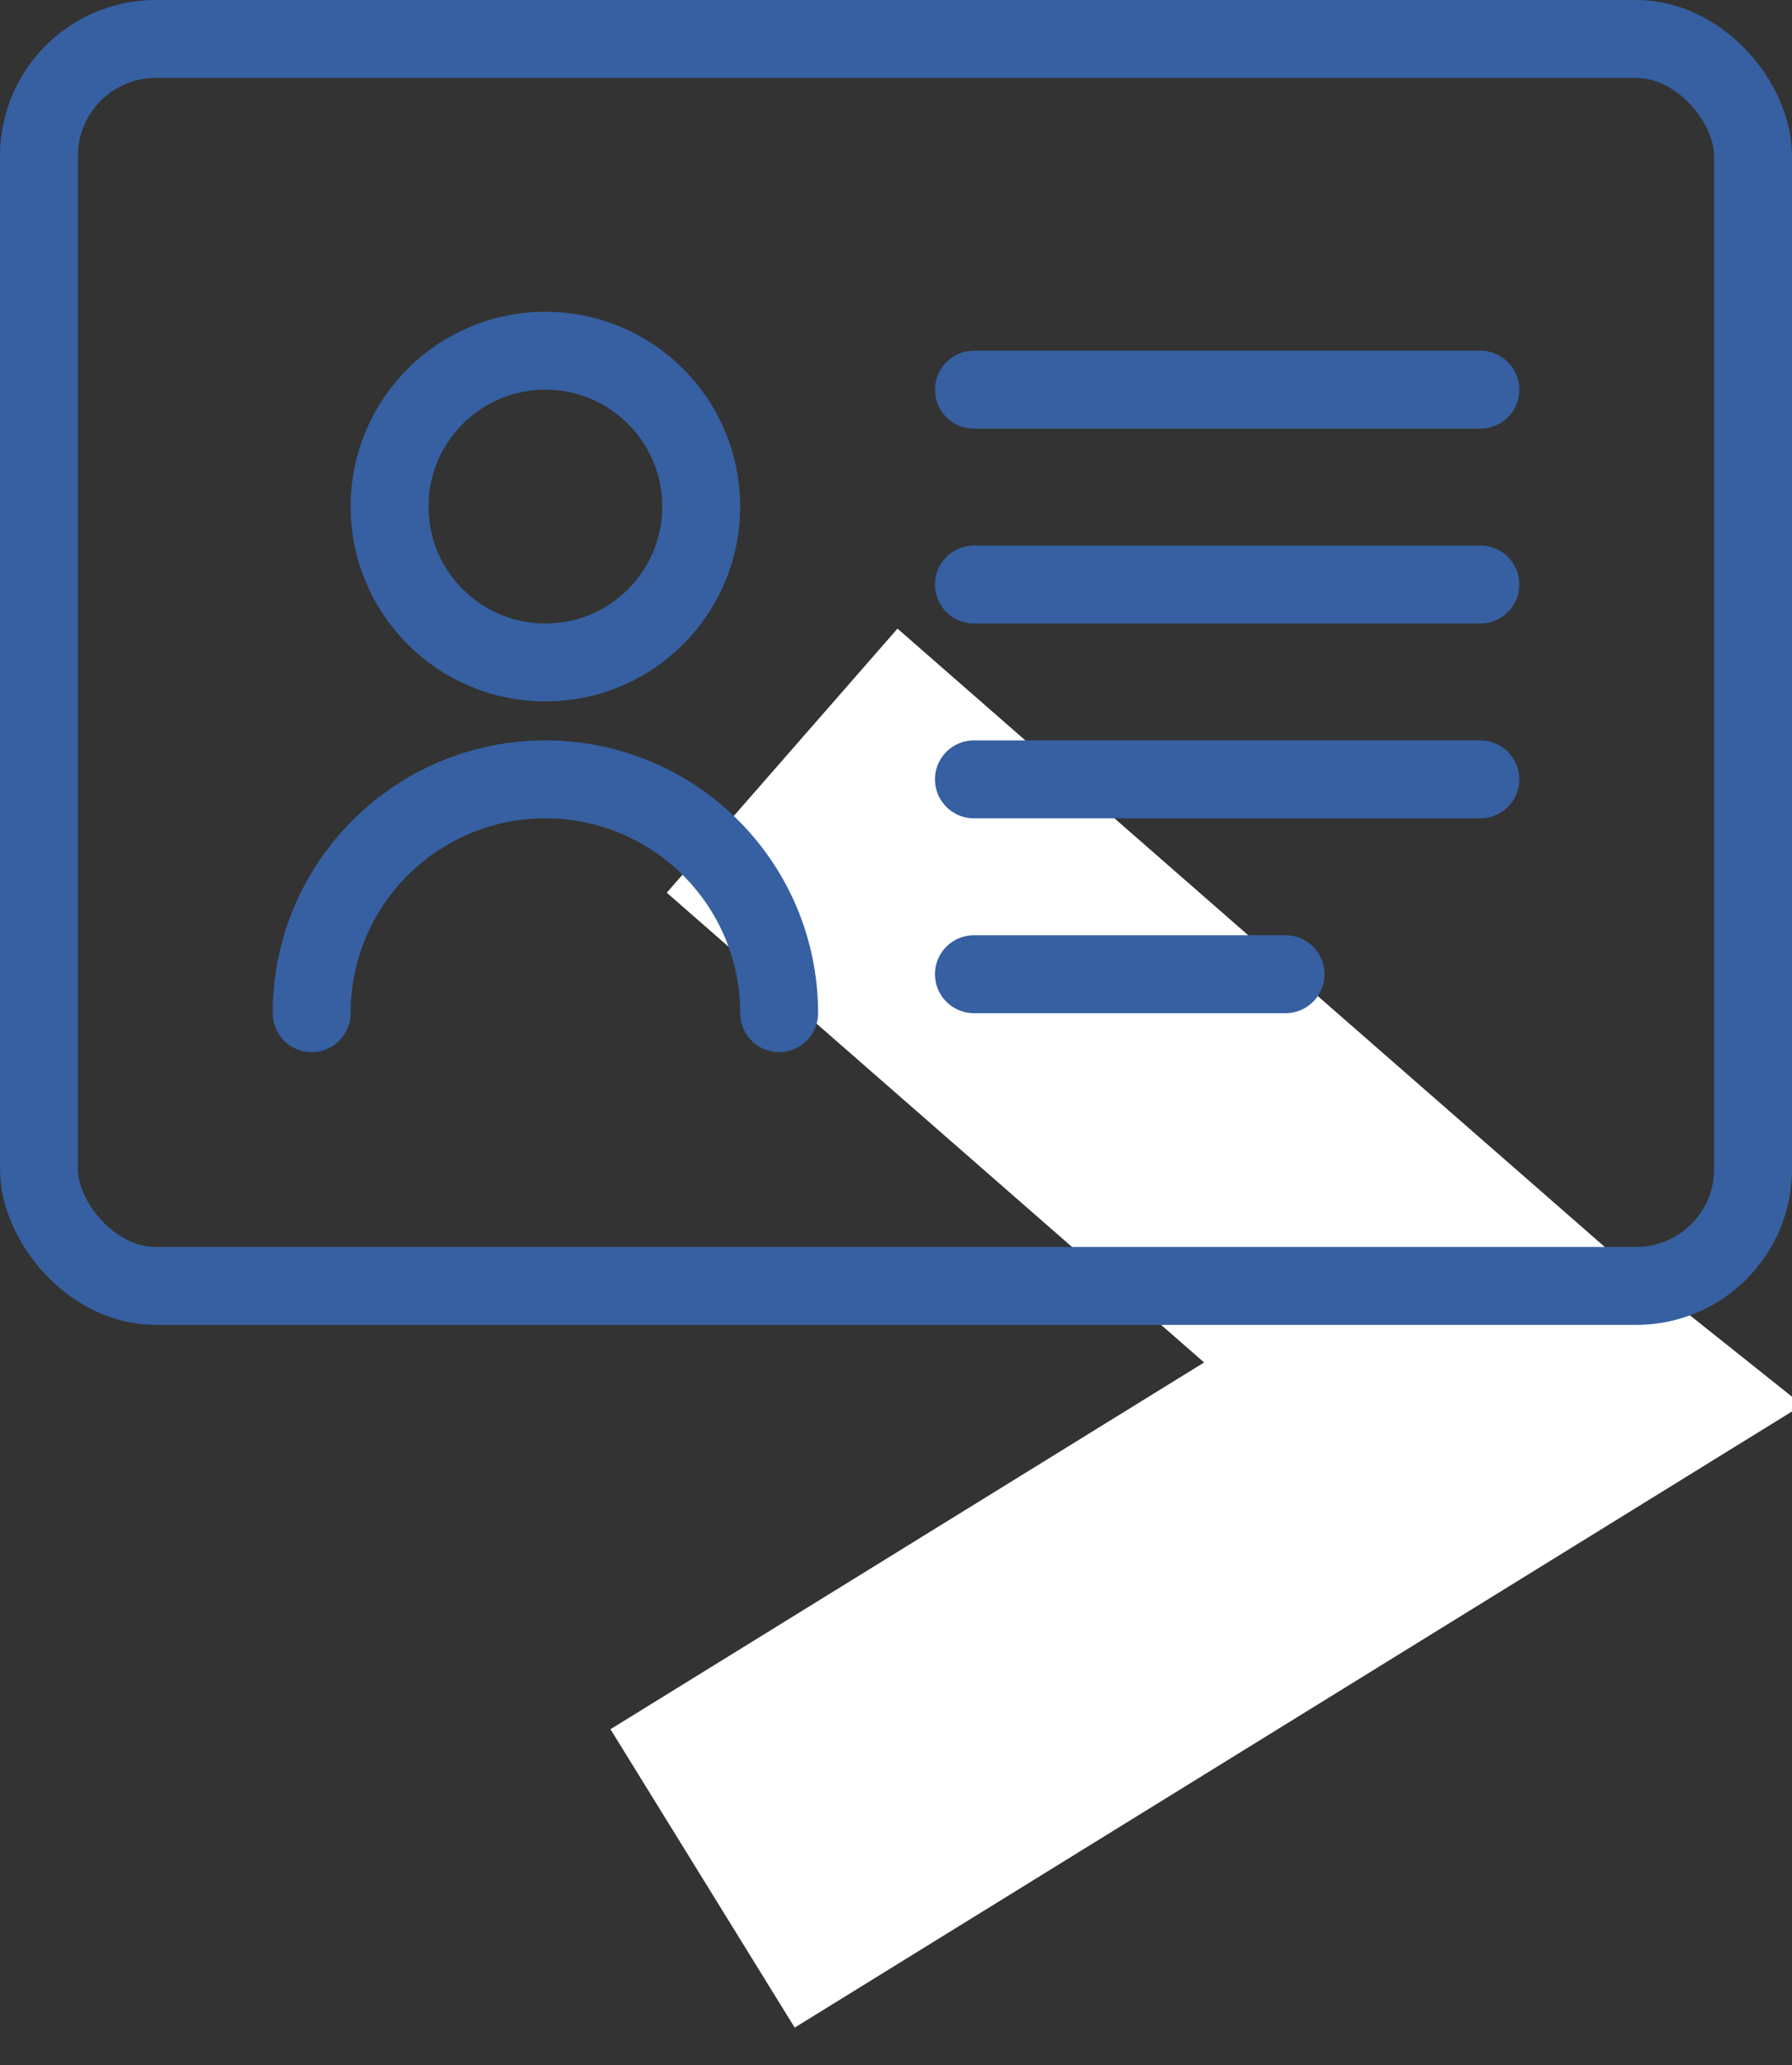 <svg width="46" height="53" viewBox="0 0 46 53" fill="none" xmlns="http://www.w3.org/2000/svg">
<rect x="0" y="0" width="46" height="53" fill="#333333" stroke="none"/>
<g clip-path="url(#clip0_614_9700)">
<path d="M20.077 19.52L38.457 35.584L38.462 35.588L18.035 48.204" stroke="white" stroke-width="9"/>
<path d="M14 17C16.209 17 18 15.209 18 13C18 10.791 16.209 9 14 9C11.791 9 10 10.791 10 13C10 15.209 11.791 17 14 17Z" stroke="#3660A1" stroke-width="2" stroke-linecap="round" stroke-linejoin="round"/>
<path d="M20 26C20 22.686 17.314 20 14 20C10.686 20 8 22.686 8 26" stroke="#3660A1" stroke-width="2" stroke-linecap="round" stroke-linejoin="round"/>
<rect x="1" y="1" width="44" height="32" rx="3" stroke="#3660A1" stroke-width="2"/>
<path d="M25 25L33 25" stroke="#3660A1" stroke-width="2" stroke-linecap="round"/>
<path d="M25 15L38 15" stroke="#3660A1" stroke-width="2" stroke-linecap="round"/>
<path d="M25 20L38 20" stroke="#3660A1" stroke-width="2" stroke-linecap="round"/>
<path d="M25 10L38 10" stroke="#3660A1" stroke-width="2" stroke-linecap="round"/>
</g>
<defs>
<clipPath id="clip0_614_9700">
<rect width="46" height="53" fill="white"/>
</clipPath>
</defs>
</svg>
